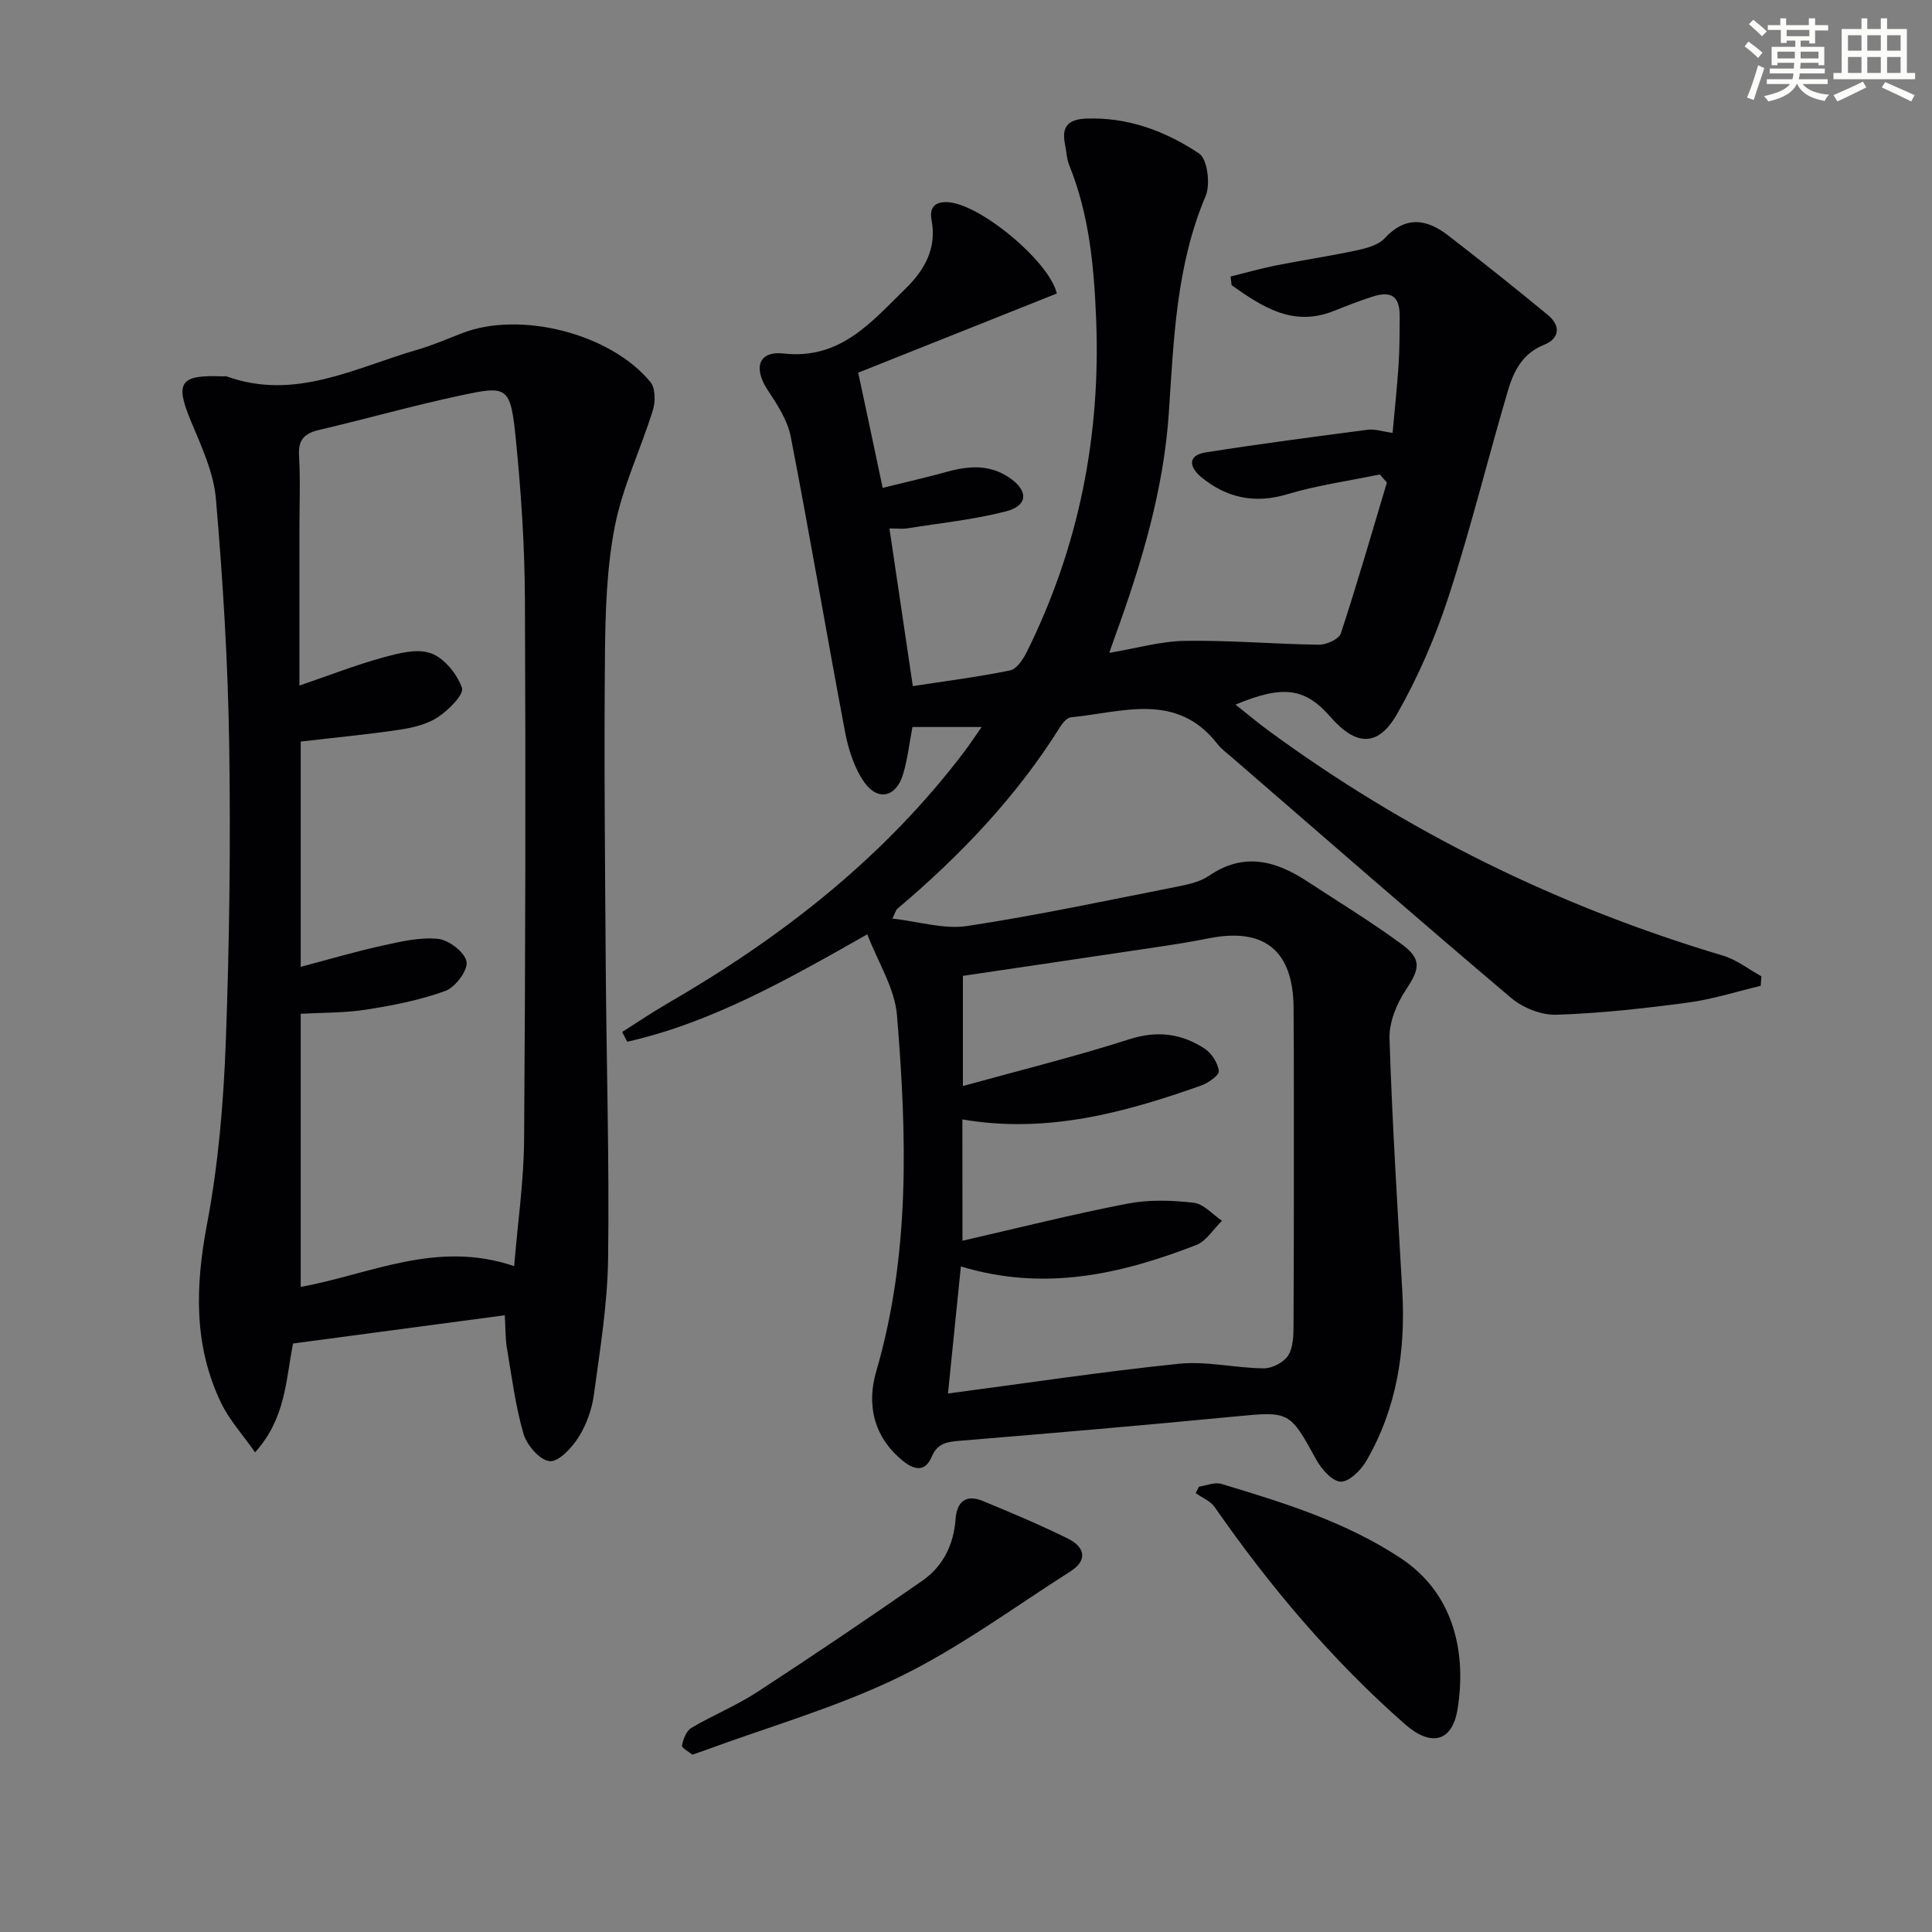 <svg enable-background="new 0 0 400 400" viewBox="0 0 400 400" xmlns="http://www.w3.org/2000/svg"><rect x="0" y="0" width="400" height="400" fill="#808080" stroke="none"/><g fill="#010103"><path d="m182.75 101.01c4.82-1.2 9.13-2.17 13.39-3.35 4.68-1.3 9.16-1.52 13.29 1.56 3.5 2.61 3.28 5.52-1.18 6.66-6.67 1.71-13.59 2.42-20.41 3.51-.95.15-1.95.02-3.69.02 1.61 10.86 3.17 21.39 4.84 32.64 6.82-1.05 13.53-1.89 20.14-3.25 1.36-.28 2.68-2.27 3.43-3.77 10.81-21.75 15.37-44.82 14.38-69.06-.44-10.84-1.43-21.55-5.56-31.75-.55-1.36-.59-2.92-.89-4.38-.72-3.55.59-5.13 4.34-5.28 8.7-.35 16.49 2.6 23.43 7.22 1.73 1.15 2.38 6.37 1.36 8.79-6.12 14.45-6.6 29.68-7.63 44.94-1.08 16.04-5.7 31.32-11.17 46.35-.33.92-.65 1.84-1.16 3.31 5.54-.93 10.62-2.41 15.73-2.49 9.23-.14 18.46.68 27.7.8 1.55.02 4.13-1.16 4.52-2.35 3.4-10.34 6.41-20.81 9.53-31.23-.49-.56-.97-1.11-1.46-1.67-6.41 1.33-12.94 2.23-19.18 4.1-6.75 2.02-12.51.75-17.73-3.49-2.28-1.86-3.29-4.53.93-5.19 11.14-1.75 22.33-3.22 33.52-4.68 1.4-.18 2.89.35 5.1.65.42-4.67.93-9.37 1.24-14.08.22-3.32.21-6.66.23-9.99.03-4.15-1.66-5.42-5.65-4.13-2.68.86-5.32 1.89-7.94 2.94-8.53 3.43-14.89-.87-21.21-5.31-.07-.6-.14-1.2-.21-1.8 3.14-.77 6.25-1.67 9.42-2.3 5.53-1.1 11.11-1.92 16.62-3.1 2.07-.45 4.53-1.08 5.86-2.52 4.4-4.75 8.76-3.98 13.21-.54 6.94 5.37 13.81 10.83 20.57 16.42 2.7 2.23 2.5 4.87-.84 6.21-4.44 1.78-6.25 5.49-7.42 9.46-4.18 14.15-7.69 28.51-12.25 42.53-2.74 8.43-6.33 16.75-10.72 24.44-3.93 6.88-8.51 6.61-13.77.58-5.24-6-9.78-6.68-19.66-2.55 2.4 1.9 4.5 3.67 6.7 5.29 28.67 21.08 60.13 36.51 94.22 46.68 2.83.84 5.32 2.83 7.96 4.28-.05.66-.1 1.32-.15 1.98-5.02 1.19-9.99 2.79-15.08 3.47-9.03 1.2-18.12 2.22-27.22 2.51-3.13.1-6.96-1.44-9.39-3.5-19.44-16.45-38.63-33.2-57.88-49.86-1.01-.87-2.11-1.68-2.92-2.72-8.47-10.87-19.71-6.52-30.31-5.5-.78.08-1.67 1.08-2.16 1.86-9.09 14.57-20.78 26.8-33.83 37.82-.22.19-.29.56-.97 1.99 5.42.61 10.62 2.27 15.47 1.54 14.59-2.21 29.05-5.31 43.53-8.16 2.26-.45 4.72-.99 6.56-2.25 7.18-4.92 13.78-3.12 20.31 1.16s13.2 8.35 19.49 12.96c4.34 3.18 3.82 5.17.9 9.57-1.9 2.87-3.45 6.7-3.35 10.04.56 17.44 1.66 34.87 2.65 52.29.71 12.39-1.15 24.26-7.43 35.11-1.12 1.93-3.53 4.35-5.3 4.32-1.75-.03-4-2.59-5.08-4.55-5.46-10.01-5.61-10.03-16.62-8.96-19.02 1.84-38.05 3.47-57.09 5.04-2.65.22-4.69.43-5.92 3.33-1.29 3.04-3.43 2.89-5.95.84-6.11-4.95-7.52-11.69-5.54-18.48 7.1-24.32 6.34-49.04 4.31-73.78-.46-5.61-3.94-10.98-6.14-16.76-16.64 9.42-32.17 18.27-49.7 22.24-.35-.67-.71-1.35-1.06-2.02 3.12-1.97 6.17-4.04 9.36-5.89 23.71-13.71 44.97-30.28 61.6-52.31 1.09-1.44 2.07-2.96 3.46-4.94-5.02 0-9.48 0-14.32 0-.6 3.11-.97 6.55-1.95 9.81-1.42 4.71-5.21 5.62-8.03 1.61-2.08-2.97-3.29-6.82-3.98-10.45-3.85-20.35-7.29-40.77-11.24-61.1-.66-3.42-2.83-6.69-4.81-9.7-2.95-4.51-1.87-8.07 3.31-7.5 11.78 1.31 18.17-6.5 25.23-13.39 3.93-3.83 6.56-8.33 5.43-14.25-.45-2.36.47-3.81 3.25-3.7 6.7.25 21.2 12.33 22.68 18.92-13.77 5.49-27.53 10.97-41.12 16.39 1.71 7.96 3.34 15.66 5.07 23.85zm16.52 155.87c11.56-2.65 22.8-5.48 34.16-7.68 4.43-.86 9.18-.7 13.69-.19 2.08.23 3.93 2.43 5.88 3.74-1.77 1.71-3.23 4.2-5.34 5.02-15.54 6.03-31.41 9.69-48.72 4.43-.91 8.97-1.78 17.58-2.67 26.31 16.3-2.15 32.03-4.54 47.84-6.16 5.75-.59 11.68.9 17.54.95 1.73.02 4.12-1.22 5.04-2.64 1.06-1.66 1.11-4.14 1.12-6.27.09-16.12.07-32.24.07-48.36 0-5.83-.01-11.66-.06-17.48-.11-11.74-6.06-16.56-17.51-14.29-3.57.71-7.16 1.29-10.76 1.82-13.41 2.01-26.83 3.98-40.19 5.96v22.81c11.82-3.27 23.26-6.09 34.44-9.68 5.8-1.86 10.81-1.19 15.6 1.93 1.45.95 2.76 2.99 2.94 4.66.1.88-2.22 2.48-3.72 3.01-15.88 5.63-31.98 9.99-49.37 6.99.02 8.55.02 16.64.02 25.12z"/><path d="m104.51 272.31c-15.1 2.01-29.39 3.92-43.84 5.85-1.51 7.52-1.46 15.43-7.86 22.53-2.58-3.69-5.36-6.73-7.06-10.28-5.68-11.87-5.32-24.11-2.9-36.91 2.34-12.35 3.42-25.03 3.89-37.61.77-20.61 1.02-41.27.71-61.89-.26-16.93-1.3-33.87-2.75-50.74-.47-5.45-2.99-10.84-5.15-16.02-3.35-8.01-2.36-9.68 6.45-9.32.33.01.7-.08.99.03 14.12 5.07 26.57-1.83 39.44-5.55 3.18-.92 6.24-2.27 9.35-3.46 12-4.6 30.65.11 38.89 10.17 1.04 1.27 1.05 4.06.5 5.82-2.5 8.05-6.26 15.81-7.87 24.01-1.71 8.73-1.97 17.82-2.05 26.76-.2 21.32.01 42.64.16 63.96.14 20.3.76 40.61.49 60.91-.12 9.41-1.67 18.82-2.94 28.18-.41 3.06-1.55 6.24-3.19 8.83-1.38 2.18-4.12 5.13-5.98 4.94-2.03-.2-4.73-3.33-5.41-5.68-1.69-5.84-2.45-11.96-3.47-17.99-.29-1.91-.24-3.9-.4-6.54zm1.94-10.17c.74-9.02 2-17.59 2.06-26.17.27-37.32.34-74.64.17-111.97-.05-10.95-.78-21.94-1.86-32.84-1.12-11.37-1.72-11.36-11.67-9.24-9.73 2.08-19.33 4.81-29.03 7.08-3.05.71-4.41 1.97-4.21 5.32.3 5.15.08 10.33.08 15.49v32.13c6.17-2.11 11.57-4.23 17.13-5.76 3.27-.9 7.18-1.97 10.09-.93 2.76.98 5.43 4.29 6.44 7.18.46 1.34-2.79 4.6-4.98 6.05-2.26 1.49-5.22 2.19-7.96 2.6-6.69 1-13.44 1.63-20.45 2.45v46.64c5.81-1.53 11.21-3.13 16.69-4.34 3.86-.85 7.9-1.83 11.73-1.45 2.24.22 5.56 2.77 5.91 4.73.32 1.77-2.31 5.28-4.36 6.04-5.23 1.91-10.82 3-16.35 3.87-4.49.71-9.11.62-13.62.87v56.55c14.42-2.61 28.1-9.77 44.19-4.3z"/><path d="m248.24 307.79c1.54-.22 3.24-.97 4.6-.57 12.9 3.87 25.77 7.86 37.16 15.38 11.62 7.68 13.51 20.51 11.77 31.27-1.12 6.91-5.59 7.77-10.9 3.1-15.09-13.28-27.94-28.48-39.38-44.94-.88-1.27-2.61-1.95-3.94-2.9.22-.45.46-.9.69-1.34z"/><path d="m143.36 363.29c-.69-.58-2.26-1.39-2.16-1.9.24-1.32.9-3.03 1.95-3.65 4.42-2.62 9.26-4.58 13.56-7.38 11.53-7.51 22.94-15.22 34.24-23.08 4.29-2.98 6.5-7.45 6.89-12.75.26-3.65 2.17-5.21 5.66-3.76 5.94 2.45 11.87 4.95 17.62 7.79 3.4 1.68 4.21 4.42.51 6.77-11.72 7.47-23.03 15.83-35.45 21.88-12.91 6.28-26.95 10.27-40.49 15.26-.62.23-1.24.44-2.33.82z"/></g><path d="m361.2 9.6.8-1c.9.7 1.9 1.4 2.9 2.3l-.9 1.1c-1-1-2-1.8-2.8-2.4zm.5 10.6c.9-2.1 1.6-4.3 2.3-6.7.4.2.8.4 1.3.6-.7 2.1-1.5 4.3-2.2 6.6zm.4-15.2.9-.9c1 .8 2 1.6 2.8 2.4l-1 1c-.9-.9-1.8-1.7-2.7-2.5zm12.5-1.2h1.2v1.4h2.7v1.1h-2.7v2.7h-1.2v-.6h-1.8v1.3h4.9v3.8h-1.2v-.5h-3.7c0 .4-.1.9-.1 1.2h5.1v1h-5.2c0 .5-.1.9-.2 1.2h6v1h-5.2c1.1 1.3 2.9 2 5.5 2.2-.4.4-.7.8-.9 1.3-2.9-.5-4.8-1.6-5.7-3.5h-.1c-.8 1.7-2.7 2.9-5.9 3.6-.2-.4-.6-.8-.9-1.1 2.8-.6 4.6-1.4 5.4-2.5h-4.8v-1h5.3c.1-.3.2-.7.2-1.2h-4.9v-1h5c0-.4 0-.8.1-1.2h-3.5v.5h-1.2v-3.8h4.9v-1.3h-1.8v.5h-1.2v-2.7h-2.7v-1h2.6v-1.4h1.2v1.4h4.7v-1.4zm-6.6 8.3h3.6c0-.4 0-.9 0-1.4h-3.6zm1.9-4.6h4.7v-1.3h-4.7zm6.6 3.2h-3.7v1.4h3.7z" fill="#fbfcfa"/><path d="m385.3 3.8h1.3v2.2h2.8v-2.2h1.3v2.2h4.1v9.1h1.7v1.3h-16.9v-1.3h1.7v-9.1h4.1v-2.2zm.4 13.1.7 1.2c-1.8.9-3.8 1.9-6 2.9-.2-.4-.5-.8-.8-1.3 2.3-1 4.3-1.9 6.1-2.8zm-3.1-6.4h2.8v-3.2h-2.8zm0 4.6h2.8v-3.3h-2.8zm4-4.6h2.8v-3.2h-2.8zm0 4.6h2.8v-3.3h-2.8zm3.7 1.9c2.1.9 4.1 1.8 6.1 2.7l-.7 1.3c-2.2-1.1-4.2-2-6.1-2.9zm3.2-9.7h-2.8v3.2h2.8zm-2.8 7.8h2.8v-3.3h-2.8z" fill="#fbfcfa"/></svg>
